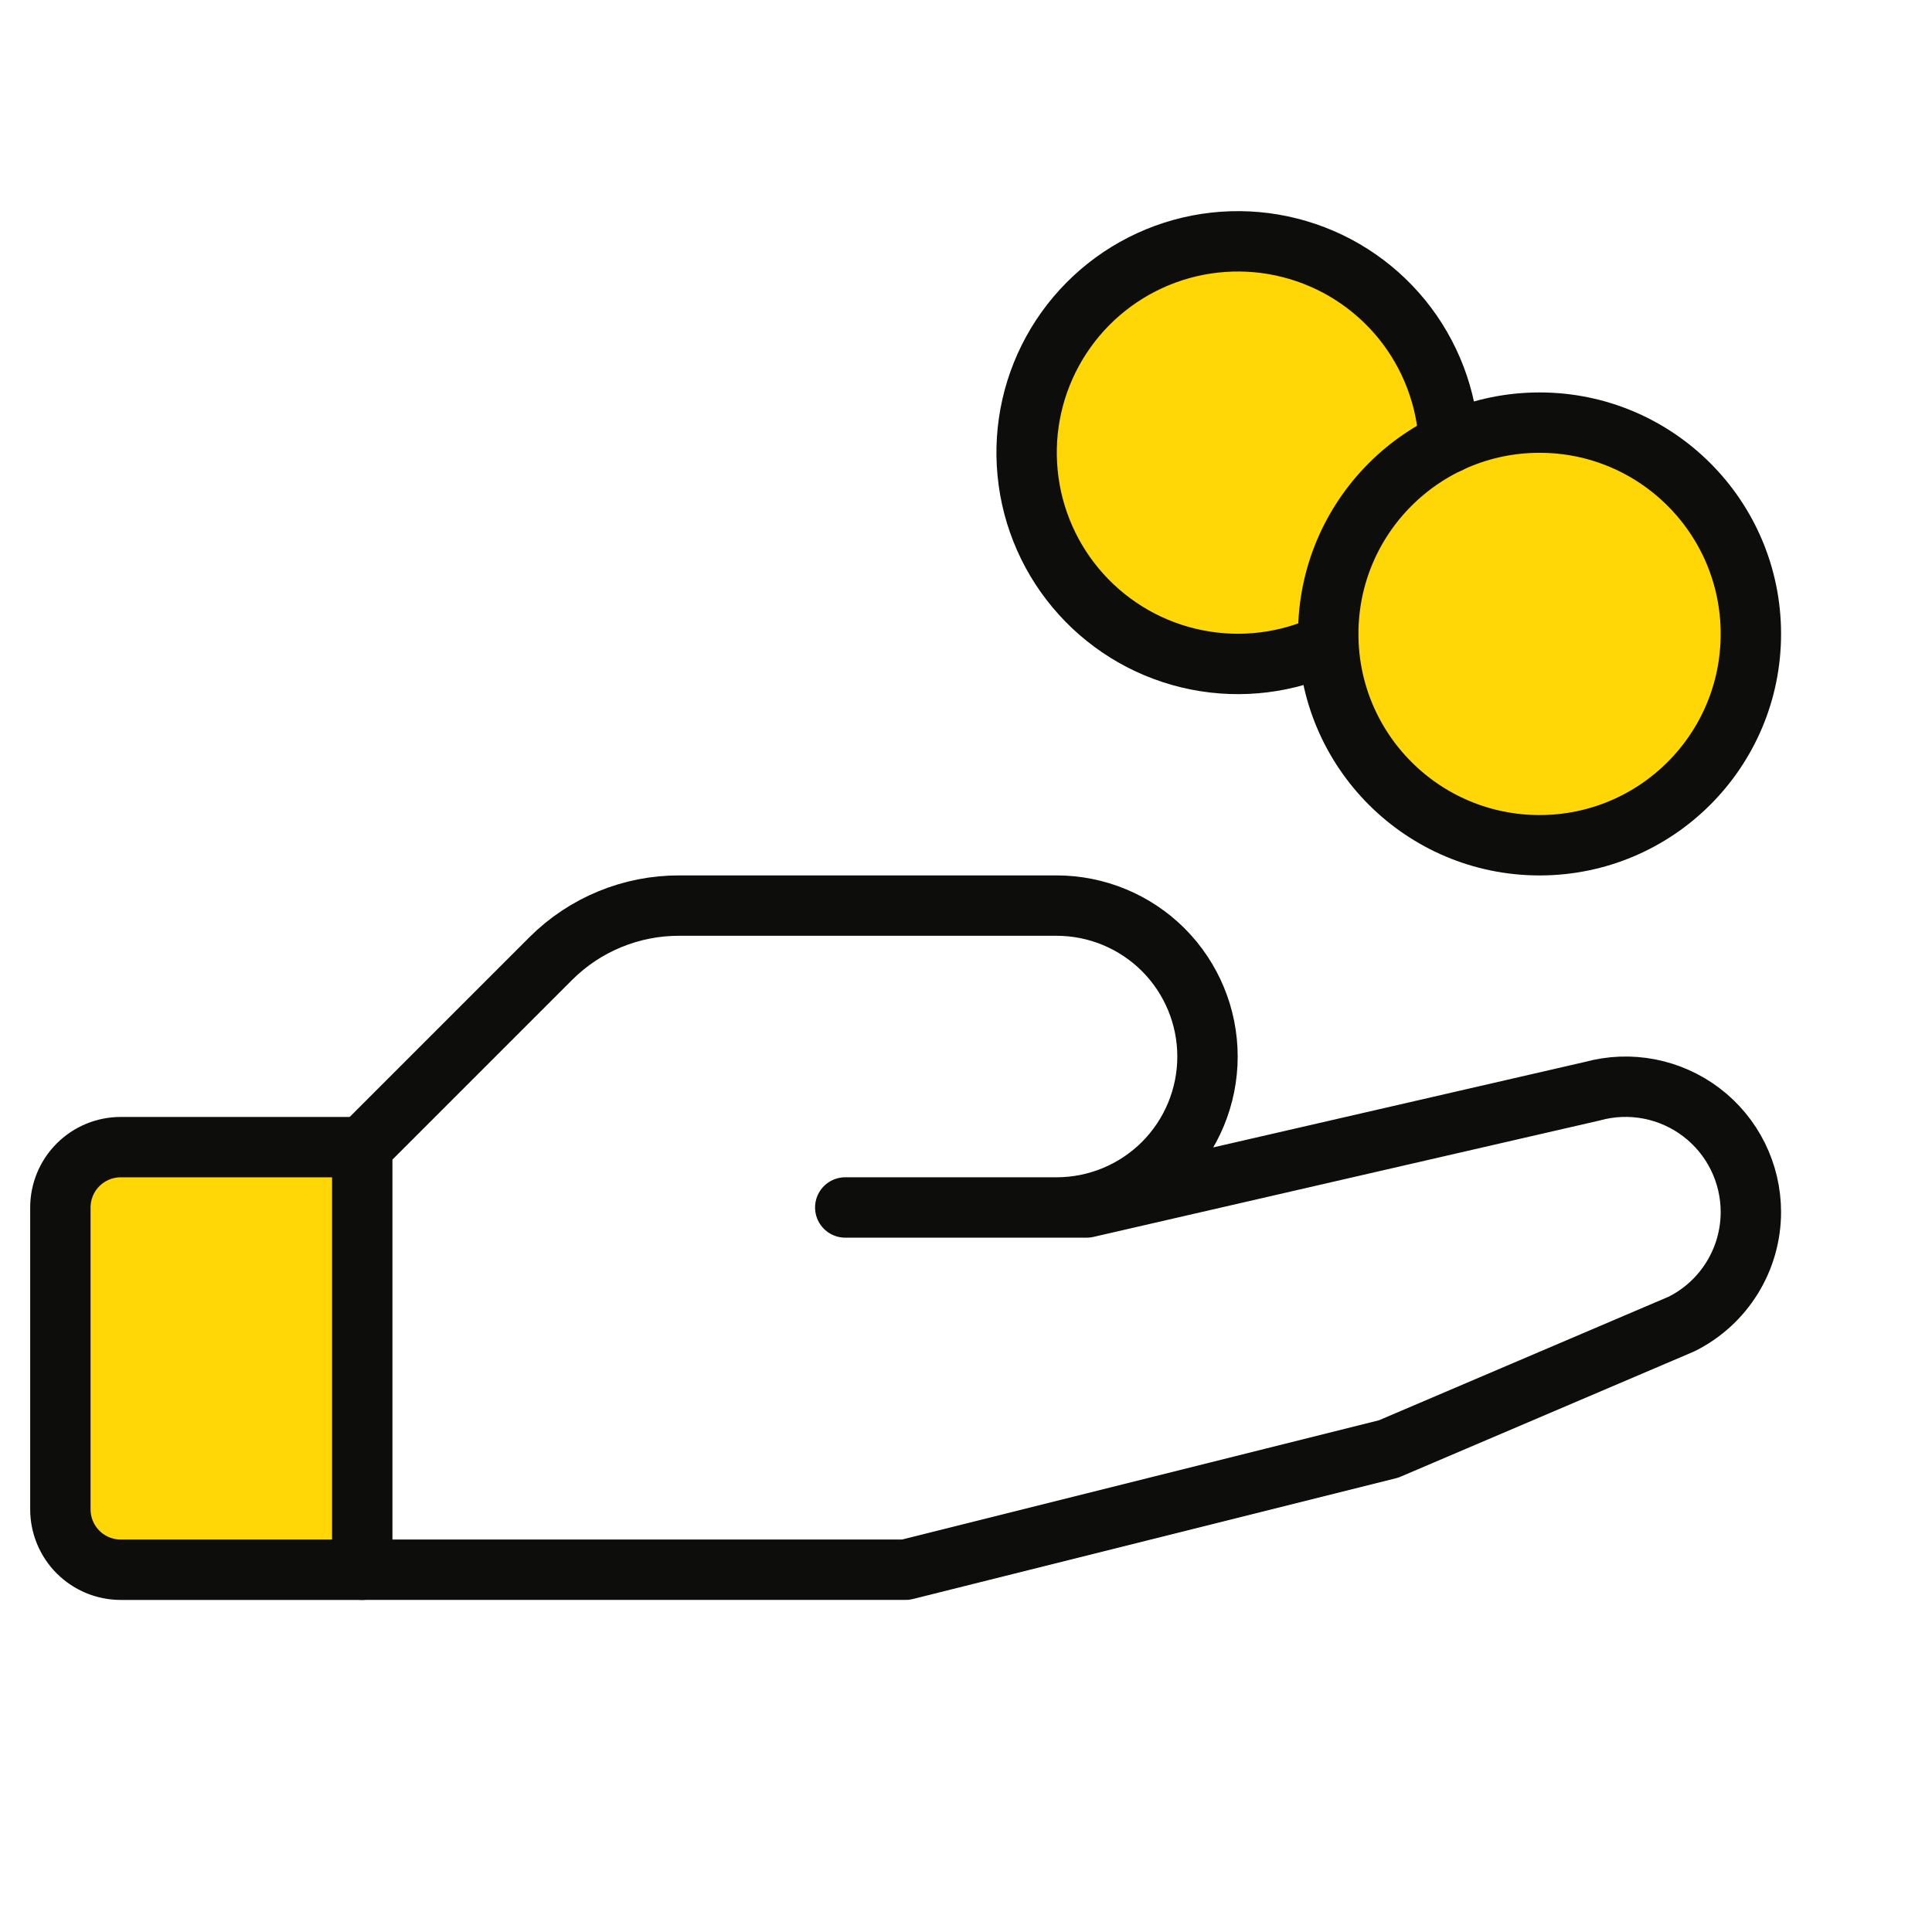 <svg width="64" height="64" viewBox="0 0 64 64" fill="none" xmlns="http://www.w3.org/2000/svg">
<g id="payment-orchestration 1" clip-path="url(#clip0_291_11770)">
<g id="Clip path group">
<mask id="mask0_291_11770" style="mask-type:luminance" maskUnits="userSpaceOnUse" x="0" y="0" width="64" height="64">
<g id="clip0_207_39">
<path id="Vector" d="M64 0H0V64H64V0Z" fill="white"/>
</g>
</mask>
<g mask="url(#mask0_291_11770)">
<g id="Group">
<g id="Mask group">
<mask id="mask1_291_11770" style="mask-type:luminance" maskUnits="userSpaceOnUse" x="0" y="0" width="64" height="64">
<g id="Group_2">
<path id="Vector_2" d="M64 0H0V64H64V0Z" fill="white"/>
</g>
</mask>
<g mask="url(#mask1_291_11770)">
<g id="Group_3">
<path id="Vector_3" d="M12 52H4C3.47 52 2.961 51.789 2.586 51.414C2.211 51.039 2 50.53 2 50V40C2 39.47 2.211 38.961 2.586 38.586C2.961 38.211 3.47 38 4 38H12V52Z" fill="#FFD706"/>
<path id="Vector_4" d="M51.001 14C49.963 14 48.938 14.232 48.001 14.677C47.933 13.176 47.383 11.736 46.434 10.571C45.484 9.406 44.185 8.578 42.728 8.209C41.271 7.839 39.734 7.949 38.344 8.521C36.955 9.093 35.786 10.097 35.011 11.384C34.235 12.672 33.895 14.175 34.041 15.67C34.186 17.166 34.808 18.576 35.817 19.69C36.825 20.805 38.165 21.565 39.639 21.859C41.113 22.153 42.642 21.965 44.001 21.322C44.064 22.691 44.527 24.011 45.334 25.119C46.14 26.227 47.254 27.074 48.538 27.555C49.821 28.035 51.217 28.129 52.553 27.823C53.889 27.518 55.106 26.827 56.053 25.837C57 24.846 57.635 23.599 57.88 22.251C58.125 20.902 57.969 19.512 57.431 18.252C56.893 16.991 55.997 15.916 54.854 15.161C53.711 14.405 52.371 14.001 51.001 14Z" fill="#FFD706"/>
<path id="Vector_5" d="M51 28C54.866 28 58 24.866 58 21C58 17.134 54.866 14 51 14C47.134 14 44 17.134 44 21C44 24.866 47.134 28 51 28Z" stroke="#0D0D0B" stroke-width="2" stroke-linecap="round" stroke-linejoin="round"/>
<path id="Vector_6" d="M12 52H4C3.47 52 2.961 51.789 2.586 51.414C2.211 51.039 2 50.53 2 50V40C2 39.47 2.211 38.961 2.586 38.586C2.961 38.211 3.47 38 4 38H12" stroke="#0D0D0B" stroke-width="2" stroke-linecap="round" stroke-linejoin="round"/>
<path id="Vector_7" d="M28 39.999H36L52.75 36.147C53.366 35.978 54.012 35.953 54.639 36.075C55.266 36.197 55.856 36.461 56.364 36.848C56.872 37.235 57.284 37.734 57.568 38.306C57.851 38.878 57.999 39.508 58 40.147C58 40.917 57.786 41.673 57.38 42.329C56.975 42.985 56.395 43.515 55.705 43.859L46 47.999L30 51.999H12V37.999L18.25 31.749C18.809 31.192 19.471 30.751 20.201 30.451C20.93 30.151 21.711 29.997 22.5 29.999H35C36.326 29.999 37.598 30.526 38.536 31.463C39.473 32.401 40 33.673 40 34.999C40 36.325 39.473 37.597 38.536 38.535C37.598 39.472 36.326 39.999 35 39.999H28Z" stroke="#0D0D0B" stroke-width="2" stroke-linecap="round" stroke-linejoin="round"/>
<path id="Vector_8" d="M44.001 21.322C42.642 21.965 41.113 22.153 39.639 21.859C38.165 21.565 36.825 20.805 35.817 19.69C34.808 18.576 34.186 17.166 34.041 15.67C33.895 14.175 34.235 12.672 35.011 11.384C35.786 10.097 36.955 9.093 38.344 8.521C39.734 7.949 41.271 7.839 42.728 8.209C44.185 8.578 45.484 9.406 46.434 10.571C47.383 11.736 47.933 13.176 48.001 14.677" stroke="#0D0D0B" stroke-width="2" stroke-linecap="round" stroke-linejoin="round"/>
</g>
</g>
</g>
</g>
</g>
</g>
</g>
<defs>
<clipPath id="clip0_291_11770">
<rect width="64" height="64" fill="white"/>
</clipPath>
</defs>
</svg>
